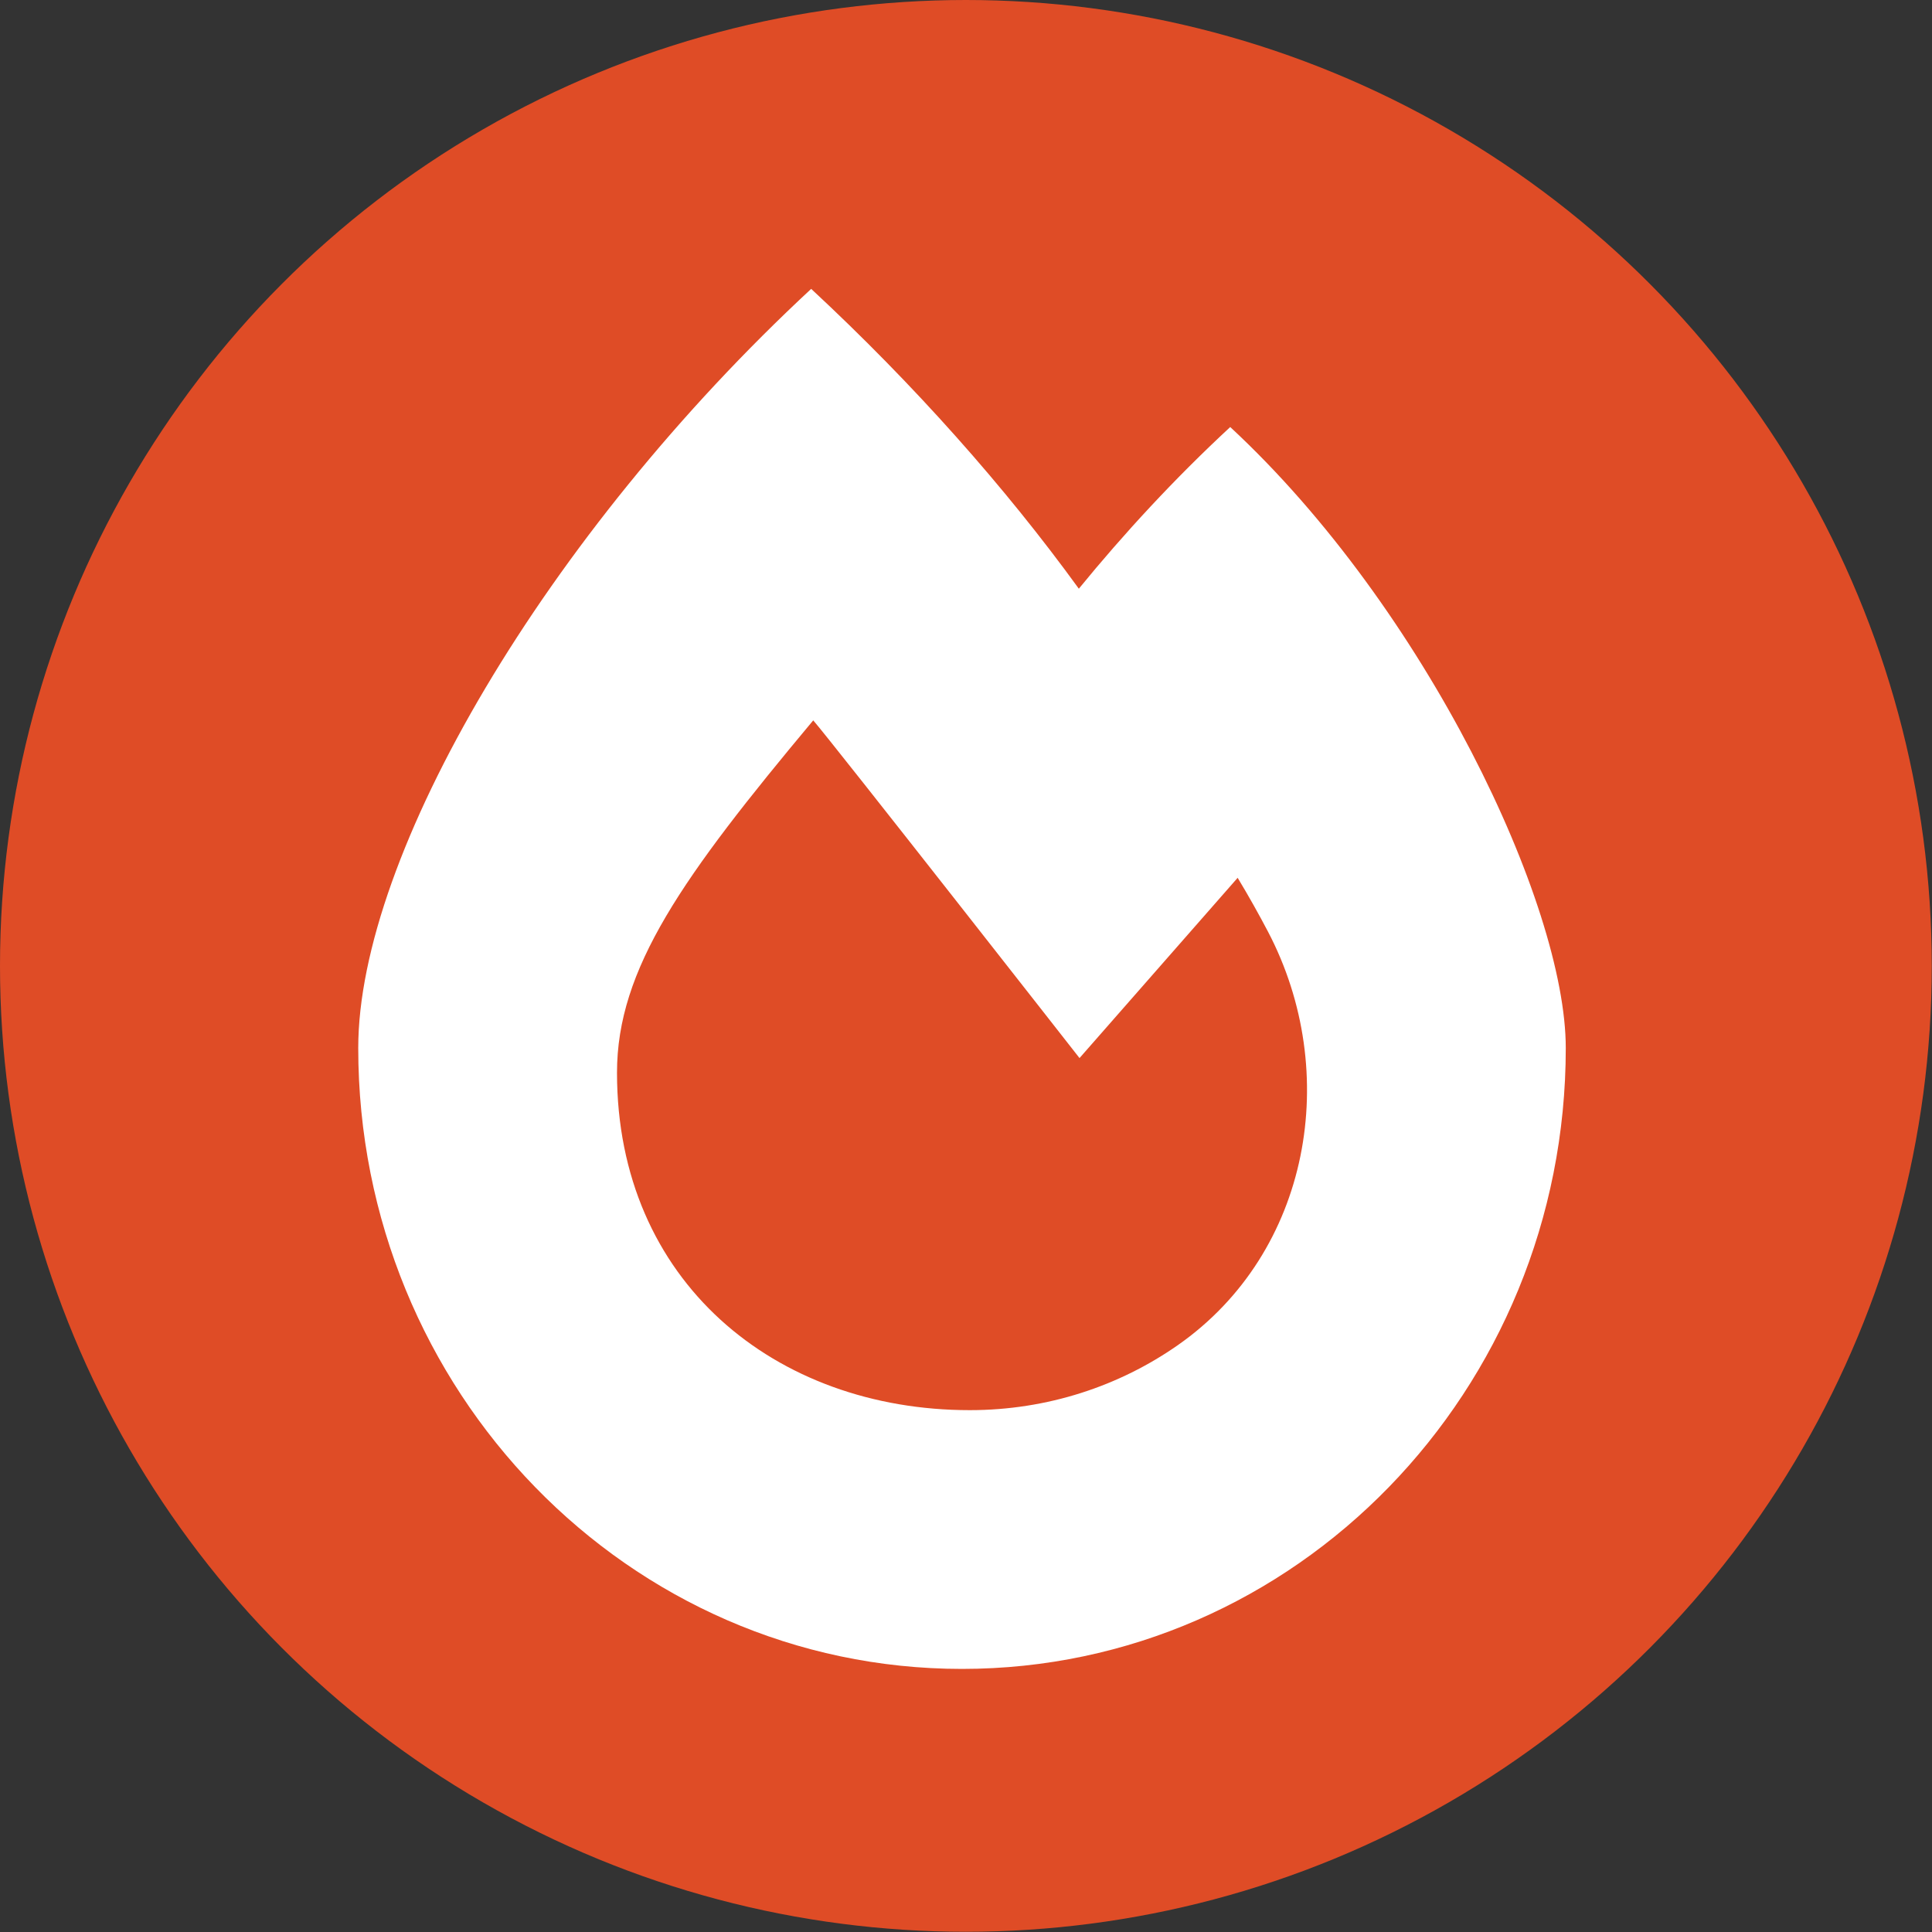 <?xml version="1.0" encoding="UTF-8" standalone="no"?>
<!-- Created with Inkscape (http://www.inkscape.org/) -->

<svg
   xmlns:dc="http://purl.org/dc/elements/1.1/"
   xmlns:cc="http://creativecommons.org/ns#"
   xmlns:rdf="http://www.w3.org/1999/02/22-rdf-syntax-ns#"
   xmlns:svg="http://www.w3.org/2000/svg"
   xmlns="http://www.w3.org/2000/svg"
   xmlns:sodipodi="http://sodipodi.sourceforge.net/DTD/sodipodi-0.dtd"
   xmlns:inkscape="http://www.inkscape.org/namespaces/inkscape"
   width="24pt"
   height="24pt"
   viewBox="0 0 8.467 8.467"
   version="1.1"
   id="svg8"
   inkscape:version="0.92.4 (5da689c313, 2019-01-14)"
   sodipodi:docname="hot.svg">
  <rect x="0" y="0" width="8.467" height="8.467" fill="#333333" stroke="none"/>
  <defs
     id="defs2" />
  <sodipodi:namedview
     id="base"
     pagecolor="#ffffff"
     bordercolor="#666666"
     borderopacity="1.0"
     inkscape:pageopacity="0.0"
     inkscape:pageshadow="2"
     inkscape:zoom="15.839192"
     inkscape:cx="13.139902"
     inkscape:cy="18.143246"
     inkscape:document-units="mm"
     inkscape:current-layer="layer1"
     showgrid="false"
     units="pt"
     inkscape:window-width="1920"
     inkscape:window-height="1013"
     inkscape:window-x="-9"
     inkscape:window-y="-9"
     inkscape:window-maximized="1" />
  <g
     inkscape:groupmode="layer"
     id="layer1"
     inkscape:label="BG">
    <circle
       id="path3713"
       style="stroke-width:0.274;fill:#df4c26;fill-opacity:1"
       cy="4.233"
       cx="4.233"
       r="4.233" />
  </g>
  <g
     inkscape:groupmode="layer"
     id="layer2"
     inkscape:label="FG">
    <path
       inkscape:connector-curvature="0"
       style="fill:#ffffff;stroke-width:0.012"
       d="M 5.392,1.871 C 5.146,2.099 4.925,2.339 4.728,2.58 4.406,2.136 4.007,1.686 3.555,1.266 2.394,2.343 1.57,3.746 1.57,4.593 c 0,1.503 1.185,2.721 2.646,2.721 1.461,0 2.646,-1.218 2.646,-2.721 0,-0.629 -0.614,-1.927 -1.47,-2.721 z M 5.162,5.895 c -0.256,0.179 -0.571,0.285 -0.912,0.285 -0.852,0 -1.546,-0.564 -1.546,-1.479 0,-0.456 0.287,-0.858 0.86,-1.544 0.082,0.094 1.167,1.48 1.167,1.48 L 5.424,3.847 c 0.049,0.081 0.093,0.16 0.133,0.236 0.323,0.616 0.187,1.405 -0.395,1.812 z"
       id="path3742" />
  </g>
</svg>
